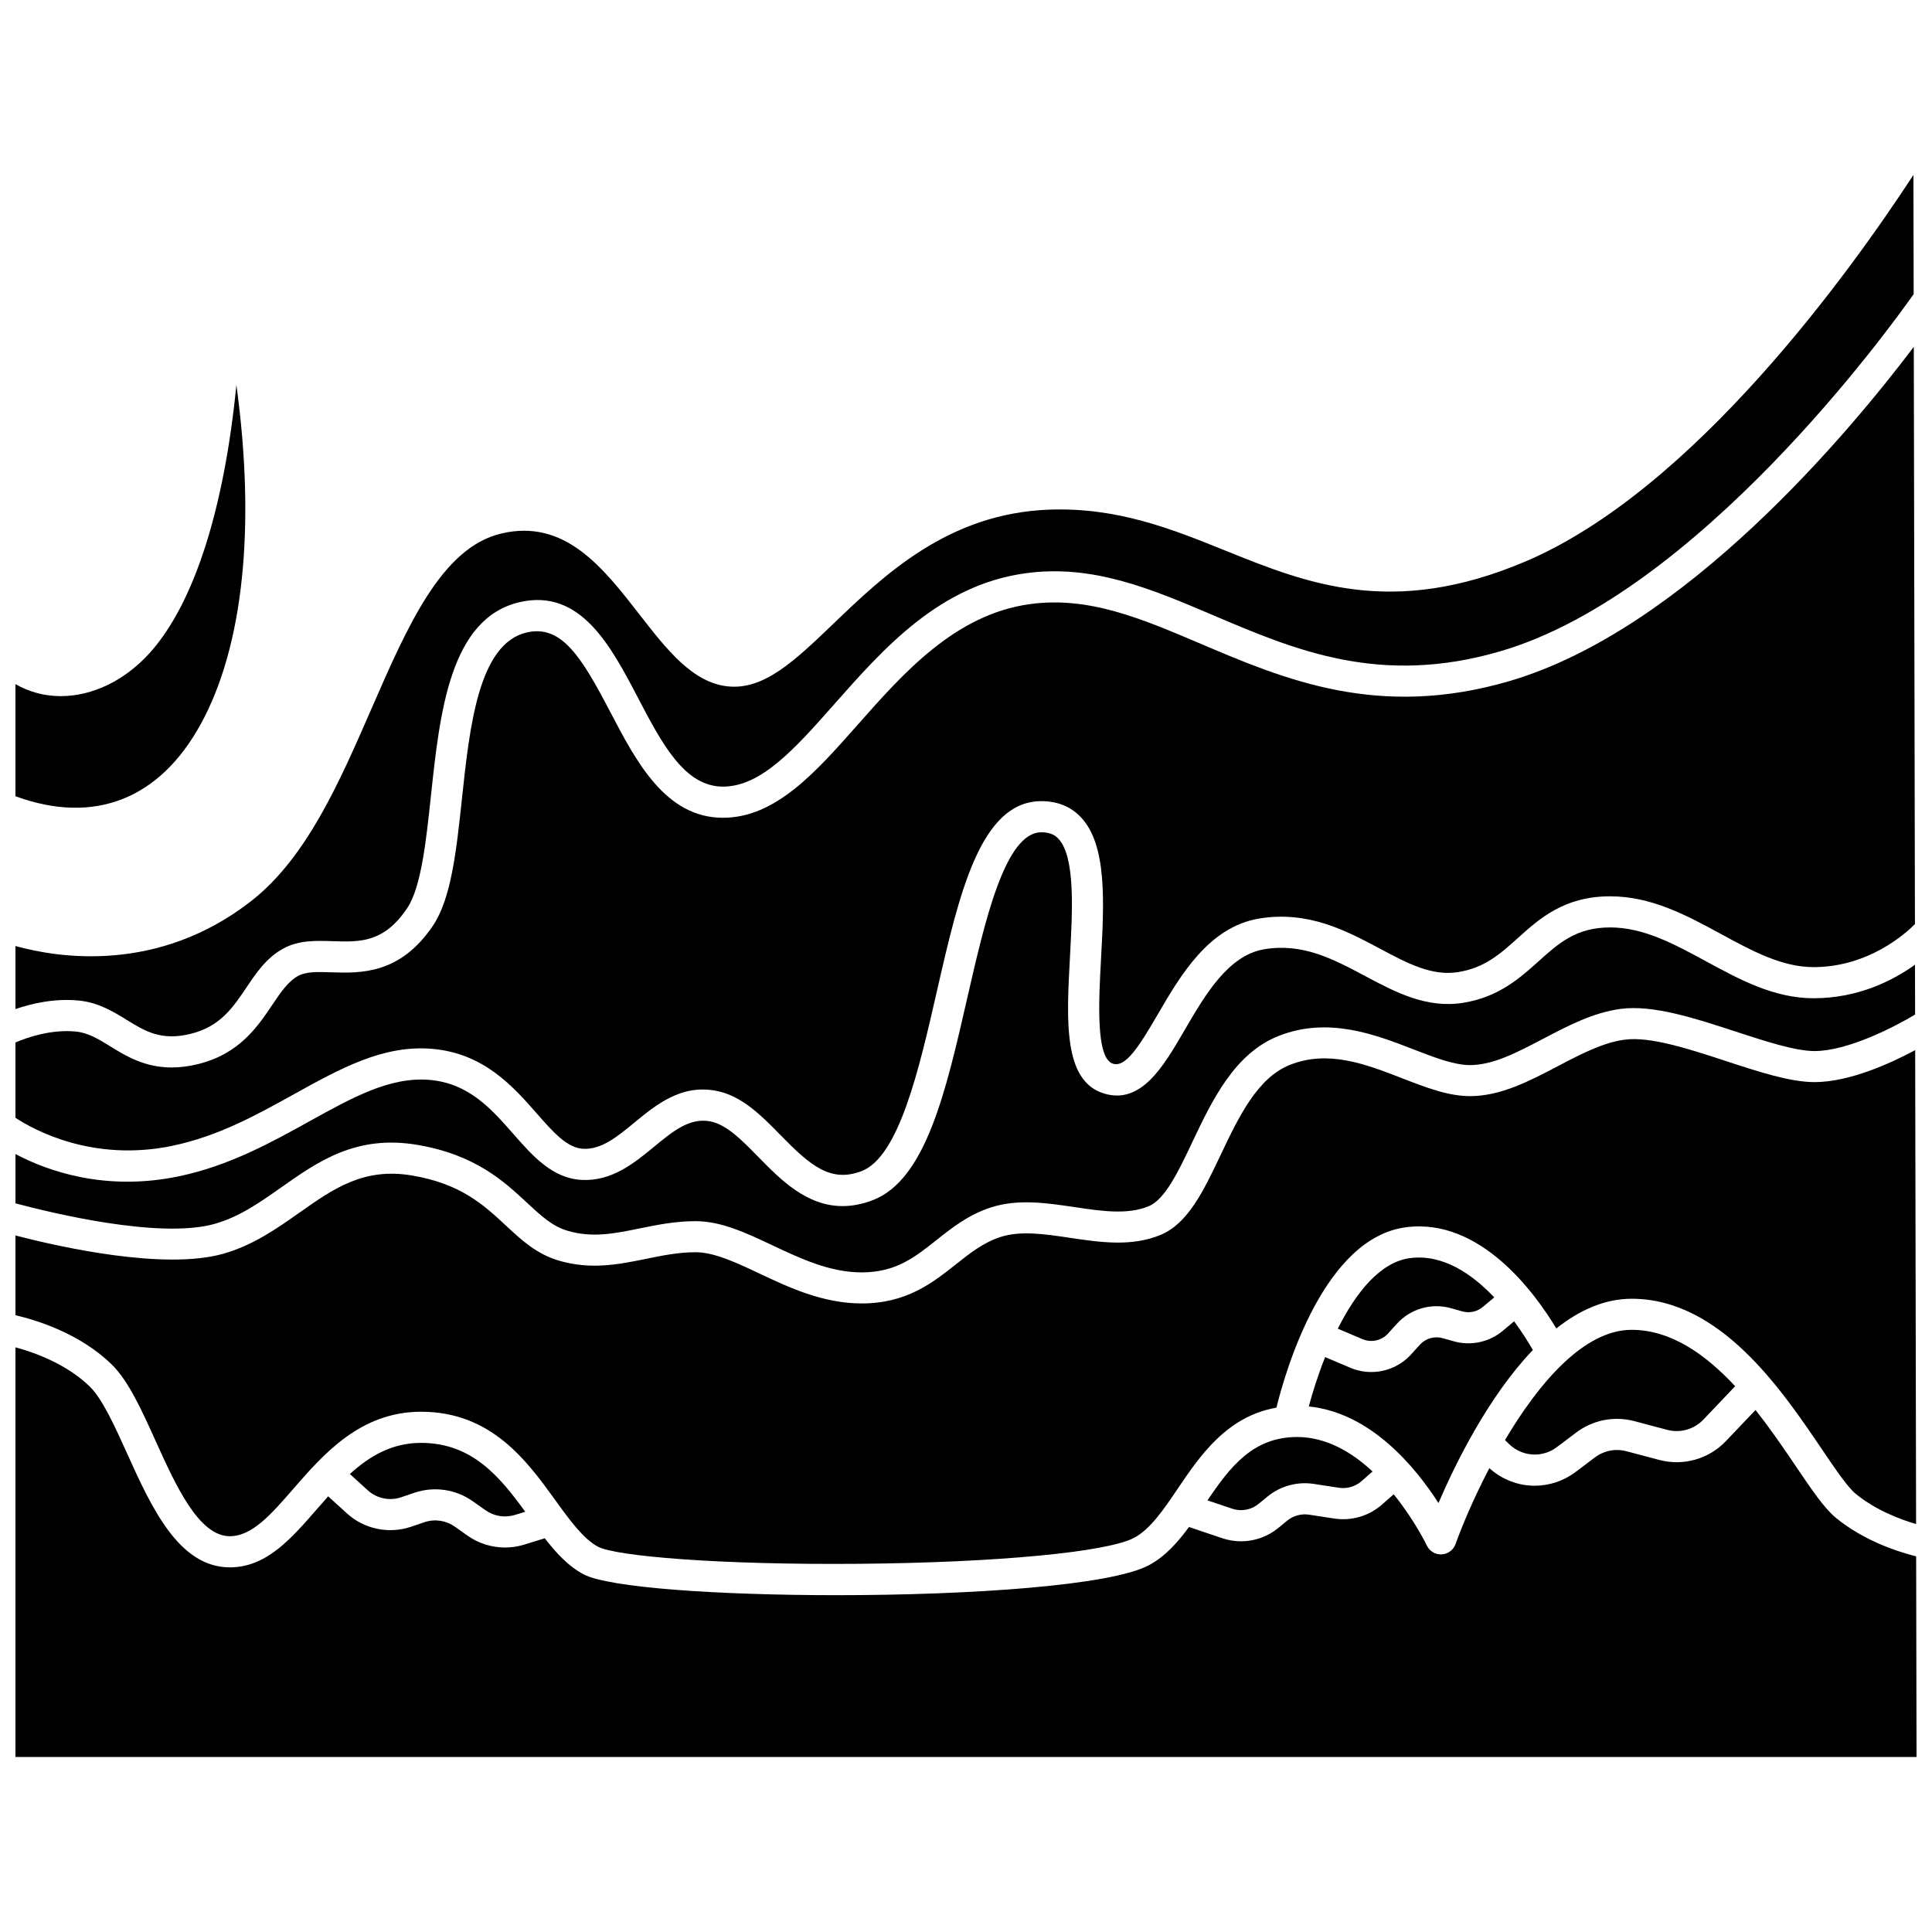<?xml version="1.0" encoding="UTF-8"?>
<!-- Uploaded to: ICON Repo, www.iconrepo.com, Generator: ICON Repo Mixer Tools -->
<svg width="800px" height="800px" version="1.1" viewBox="144 144 512 512" xmlns="http://www.w3.org/2000/svg">
 <defs>
  <clipPath id="f">
   <path d="m148.09 364h503.81v118h-503.81z"/>
  </clipPath>
  <clipPath id="e">
   <path d="m148.09 235h503.81v221h-503.81z"/>
  </clipPath>
  <clipPath id="d">
   <path d="m148.09 419h503.81v140h-503.81z"/>
  </clipPath>
  <clipPath id="c">
   <path d="m148.09 190h503.81v229h-503.81z"/>
  </clipPath>
  <clipPath id="b">
   <path d="m148.09 246h61.906v113h-61.906z"/>
  </clipPath>
  <clipPath id="a">
   <path d="m148.09 501h503.81v109h-503.81z"/>
  </clipPath>
 </defs>
 <g clip-path="url(#f)">
  <path d="m200.94 468.32c6.527-1.855 11.898-5.641 17.586-9.645 9.781-6.891 19.898-14.016 36.086-11.273 15.348 2.602 22.926 9.648 29.016 15.309 3.762 3.496 6.731 6.258 10.762 7.449 6.566 1.945 12.391 0.758 19.133-0.617 4.641-0.945 9.434-1.922 14.832-1.922 6.769 0 13.344 3.102 20.305 6.383 7.496 3.535 15.246 7.191 23.699 7.191 9.016 0 14.016-3.965 19.809-8.559 4.152-3.289 8.441-6.691 14.344-8.625 7.195-2.359 14.836-1.219 22.227-0.121 7.246 1.078 14.09 2.098 19.695-0.242 4.344-1.812 7.84-9.18 11.543-16.98 5.231-11.02 11.16-23.512 22.879-28.137 13.164-5.195 25.668-0.348 35.711 3.551 5.535 2.148 10.762 4.176 15.004 4.176 6.098 0 12.543-3.379 19.363-6.961 6.547-3.438 13.316-6.988 20.594-7.938 8.629-1.129 19.746 2.512 30.504 6.035 7.727 2.527 15.715 5.144 20.844 5.144 8.75 0 21.086-6.332 26.645-9.672l-0.027-13.211c-5.758 4.137-14.961 8.887-26.887 8.887-10.469 0-19.605-4.961-28.441-9.762-8.523-4.629-16.578-9.004-25.449-9.004-8.996 0-13.605 4.141-18.941 8.938-4.965 4.461-10.594 9.52-19.992 11.035-9.746 1.566-18.02-2.832-26.023-7.098-8.48-4.516-16.496-8.785-26.707-7.094-9.57 1.582-15.715 12.137-21.133 21.453-5.66 9.727-11.52 19.785-21.375 16.77-10.781-3.305-9.914-19.25-8.996-36.137 0.68-12.473 1.449-26.605-3.09-31.398-0.684-0.723-1.895-1.684-4.481-1.684-9.605 0-14.953 23.402-19.672 44.051-5.656 24.746-10.996 48.117-25.074 53.465-2.84 1.078-5.477 1.547-7.941 1.547-9.574 0-16.504-7.082-22.309-13.008-4.344-4.438-8.441-8.625-12.773-9.445-5.449-1.023-9.812 2.559-14.863 6.719-5.246 4.316-11.203 9.223-19.223 8.793-7.746-0.402-12.98-6.367-18.043-12.133-5.805-6.617-11.809-13.457-22.184-14.363-10.473-0.906-20.445 4.613-31.984 11.016-9.906 5.496-21.137 11.727-34.449 14.516-19.738 4.129-35.102-1.504-43.363-5.891v13.066c9.289 2.481 38.246 9.574 52.844 5.426z"/>
 </g>
 <g clip-path="url(#e)">
  <path d="m189.77 447.63c12.09-2.531 22.281-8.184 32.137-13.652 12.191-6.766 23.699-13.168 36.703-12.016 13.672 1.195 21.43 10.035 27.664 17.141 4.293 4.891 8.004 9.117 12.27 9.34 4.84 0.219 8.879-3.078 13.559-6.926 5.809-4.781 12.398-10.191 21.633-8.453 6.879 1.301 12.094 6.629 17.137 11.781 7.84 8.008 13.195 12.645 21.43 9.52 9.949-3.777 15.27-27.055 19.965-47.594 5.93-25.949 11.531-50.457 27.711-50.457 4.269 0 7.789 1.434 10.469 4.262 6.981 7.367 6.144 22.695 5.336 37.516-0.605 11.137-1.438 26.391 3.176 27.805 3.344 1.031 6.863-4.492 11.836-13.035 6.023-10.348 13.52-23.227 26.914-25.441 12.98-2.141 23.043 3.219 31.93 7.953 7.418 3.953 13.824 7.371 20.832 6.231 7.004-1.129 11.078-4.789 15.793-9.027 5.762-5.18 12.297-11.047 24.453-11.047 10.969 0 20.332 5.086 29.387 10.004 8.297 4.508 16.133 8.762 24.508 8.762 14.555 0 24.434-8.941 26.867-11.395l-0.305-152.98c-16.996 22.492-60.648 74.965-107.2 88.586-34.688 10.152-59.648-0.477-81.664-9.852-16.02-6.82-29.855-12.715-45.48-10.543-19.703 2.742-33.395 18.227-45.477 31.891-11.234 12.711-21.848 24.715-35.762 24.715-15.199 0-22.984-14.883-29.852-28.016-7.602-14.531-12.879-23.207-22.102-21.102-12.828 2.922-15.168 24.859-17.234 44.215-1.441 13.523-2.805 26.297-7.676 33.512-8.738 12.941-19.227 12.594-26.887 12.344-3.59-0.117-6.688-0.223-8.848 0.965-2.66 1.461-4.609 4.352-6.863 7.703-3.894 5.789-8.742 12.992-19.691 15.668-2.539 0.621-4.844 0.883-6.957 0.883-7.168 0-12.113-3.043-16.273-5.606-3.125-1.926-5.824-3.586-9.105-3.91-6.566-0.637-12.852 1.543-16.012 2.894v19.961c4.797 3.148 20.461 11.852 41.68 7.406z"/>
 </g>
 <g clip-path="url(#d)">
  <path d="m185.18 525.73c5.379 11.898 11.477 25.383 19.734 25.383 5.906 0 10.988-5.844 16.867-12.609 7.891-9.078 17.715-20.379 33.801-20.379 18.637 0 28.047 13.02 35.609 23.477 3.805 5.266 7.402 10.238 11.32 12.309 4.691 2.477 31.906 4.848 69.348 4.512 36.418-0.32 65.652-3.102 72.746-6.914 4.273-2.301 7.777-7.477 11.484-12.961 5.856-8.66 12.984-19.191 26.176-21.508 2.582-10.434 12.75-45.082 34.438-47.82 19.676-2.481 34.133 17.52 39.734 26.836 6.055-4.789 12.75-7.875 19.969-7.875 23.426 0 39.645 23.969 50.379 39.828 3.504 5.176 6.812 10.066 8.938 11.82 5.312 4.387 11.895 6.844 16.062 8.062l-0.246-125.59c-6.562 3.512-17.453 8.469-26.66 8.469-6.441 0-14.684-2.695-23.41-5.555-9.883-3.234-20.105-6.578-26.871-5.695-5.816 0.762-11.656 3.824-17.832 7.066-7.406 3.887-15.066 7.902-23.195 7.902-5.781 0-11.711-2.301-17.984-4.734-9.605-3.727-19.539-7.582-29.703-3.57-8.695 3.434-13.66 13.891-18.457 24.004-4.402 9.27-8.559 18.027-15.82 21.055-7.731 3.219-16.043 1.984-24.082 0.789-6.738-1-13.102-1.949-18.445-0.199-4.5 1.477-8.043 4.281-11.789 7.254-6.113 4.848-13.043 10.34-24.93 10.34-10.297 0-19.285-4.238-27.215-7.977-6.102-2.879-11.863-5.594-16.789-5.594-4.562 0-8.75 0.852-13.184 1.758-7.168 1.461-14.578 2.973-23.121 0.445-5.887-1.742-9.844-5.422-14.035-9.316-5.832-5.422-11.863-11.027-24.781-13.219-12.836-2.172-20.773 3.414-29.961 9.887-5.996 4.227-12.199 8.594-20.078 10.836-15.672 4.457-43.484-1.812-55.102-4.832v21.129c5.699 1.328 17.074 4.844 25.469 13.016 4.457 4.332 7.934 12.023 11.617 20.168z"/>
 </g>
 <g clip-path="url(#c)">
  <path d="m164.91 409.16c5.176 0.508 9.129 2.945 12.621 5.094 4.91 3.023 9.148 5.641 16.949 3.734 7.848-1.918 11.23-6.941 14.809-12.262 2.613-3.887 5.32-7.906 9.738-10.328 4.137-2.273 8.688-2.121 13.086-1.977 7.297 0.238 13.59 0.449 19.777-8.715 3.723-5.512 5.039-17.844 6.309-29.773 2.359-22.098 5.031-47.148 23.602-51.379 16.082-3.66 24.137 11.734 31.242 25.316 6.344 12.133 12.34 23.59 22.543 23.59 10.199 0 19.184-10.16 29.586-21.93 13.027-14.734 27.789-31.438 50.516-34.598 17.891-2.488 33.41 4.125 49.848 11.125 21.758 9.266 44.254 18.844 76.117 9.523 52.402-15.332 103.34-85.887 109.49-94.641l-0.062-31.578c-16.715 25.586-58.359 83.676-103.06 102.54-35.141 14.828-57.633 5.75-79.387-3.027-14.016-5.656-28.508-11.496-46.668-10.812-26.641 1.012-43.559 17.234-57.148 30.27-10.223 9.801-18.312 17.531-27.871 16.57-9.398-0.957-16.219-9.727-23.445-19.02-9.742-12.527-19.816-25.488-36.668-21.492-15.785 3.738-24.836 24.508-34.418 46.496-8.441 19.375-17.176 39.41-31.754 50.828-24.68 19.336-51.156 15.164-62.566 11.992v16.711c4.277-1.477 10.352-2.898 16.82-2.262z"/>
 </g>
 <g clip-path="url(#b)">
  <path d="m197.23 335.84c11.344-20.738 14.523-52.477 9.414-89.824-3.246 32.922-11.23 58.004-22.969 71.02-6.57 7.285-15.141 11.445-23.555 11.445h-0.234c-4.215-0.039-8.191-1.121-11.797-3.184v29.715c20.797 7.609 38.176 0.871 49.141-19.172z"/>
 </g>
 <path d="m525.21 542.32c4.43-10.312 13.172-28.176 25.012-40.551-1.074-1.875-2.762-4.617-4.961-7.609l-2.977 2.496c-3.625 3.043-8.512 4.086-13.059 2.793l-2.863-0.812c-2.215-0.633-4.555 0.043-6.102 1.746l-2.289 2.527c-2.762 3.051-6.633 4.688-10.578 4.688-1.871 0-3.762-0.367-5.559-1.129l-6.66-2.824c-1.867 4.695-3.316 9.289-4.332 13.082 16.512 1.664 28.387 16.266 34.367 25.594z"/>
 <g clip-path="url(#a)">
  <path d="m651.8 556.45c-4.496-1.121-13.785-4.027-21.332-10.262-3.035-2.508-6.336-7.383-10.512-13.555-3.086-4.559-6.672-9.855-10.73-14.965l-7.848 8.242c-4.535 4.762-11.301 6.672-17.656 4.988l-8.688-2.301c-2.91-0.773-5.969-0.176-8.379 1.641l-5.094 3.84c-3.246 2.449-7.059 3.656-10.852 3.656-4.316 0-8.598-1.582-12.012-4.656-4.094 7.82-7.199 15.195-8.965 20.121-0.562 1.57-2.019 2.648-3.684 2.727-1.688 0.086-3.215-0.852-3.93-2.363-0.062-0.137-3.238-6.727-8.777-13.559l-3.078 2.707c-3.484 3.062-8.113 4.414-12.695 3.715l-6.656-1.02c-2.07-0.32-4.191 0.266-5.812 1.598l-2.301 1.891c-2.852 2.344-6.34 3.566-9.898 3.566-1.684 0-3.379-0.273-5.035-0.832l-8.77-2.961c-3.059 4.168-6.328 7.816-10.59 10.109-10.156 5.465-47.691 7.961-82.828 7.961-31.059 0-60.246-1.949-67.023-5.527-3.965-2.094-7.191-5.562-10.289-9.551l-5.496 1.695c-1.637 0.504-3.332 0.754-5.019 0.754-3.512 0-7-1.07-9.91-3.121l-3.457-2.438c-2.316-1.633-5.297-2.062-7.984-1.156l-3.547 1.203c-5.906 2-12.434 0.641-17.043-3.555l-4.945-4.5c-1 1.117-1.984 2.25-2.965 3.379-6.906 7.941-13.426 15.445-23.094 15.445-13.578 0-20.84-16.062-27.246-30.23-3.203-7.086-6.516-14.414-9.852-17.664-6.125-5.973-14.531-9.012-19.715-10.418v108.57h503.81z"/>
 </g>
 <path d="m255.58 526.38c-7.734 0-13.664 3.508-18.859 8.25l4.742 4.312c2.391 2.18 5.781 2.887 8.844 1.848l3.547-1.203c5.172-1.754 10.922-0.922 15.383 2.223l3.457 2.438c2.238 1.578 5.133 2.039 7.75 1.23l2.75-0.848c-6.746-9.262-14.07-18.25-27.613-18.25z"/>
 <path d="m463.98 541.61 6.527 2.203c2.434 0.824 5.074 0.34 7.059-1.293l2.301-1.895c3.43-2.816 7.91-4.047 12.297-3.375l6.656 1.02c2.172 0.332 4.352-0.309 6-1.754l2.918-2.562c-5.445-5.07-12.23-9.133-19.996-9.133-11.723 0-17.75 7.953-23.762 16.789z"/>
 <path d="m511.86 497.38 2.289-2.527c3.668-4.051 9.211-5.637 14.461-4.144l2.863 0.812c1.914 0.543 3.977 0.105 5.508-1.18l3.008-2.523c-5.867-6.188-13.574-11.512-22.25-10.414-8.023 1.012-14.473 9.277-19.207 18.715l6.523 2.766c2.352 0.996 5.09 0.395 6.805-1.504z"/>
 <path d="m556.6 527.49 5.094-3.84c4.441-3.348 10.074-4.453 15.453-3.027l8.688 2.301c3.445 0.914 7.113-0.125 9.57-2.707l8.426-8.852c-7.762-8.34-16.941-14.945-27.426-14.945-12.734 0-24.723 14.273-33.57 29.219l1.094 1.062c3.481 3.375 8.809 3.703 12.672 0.789z"/>
</svg>